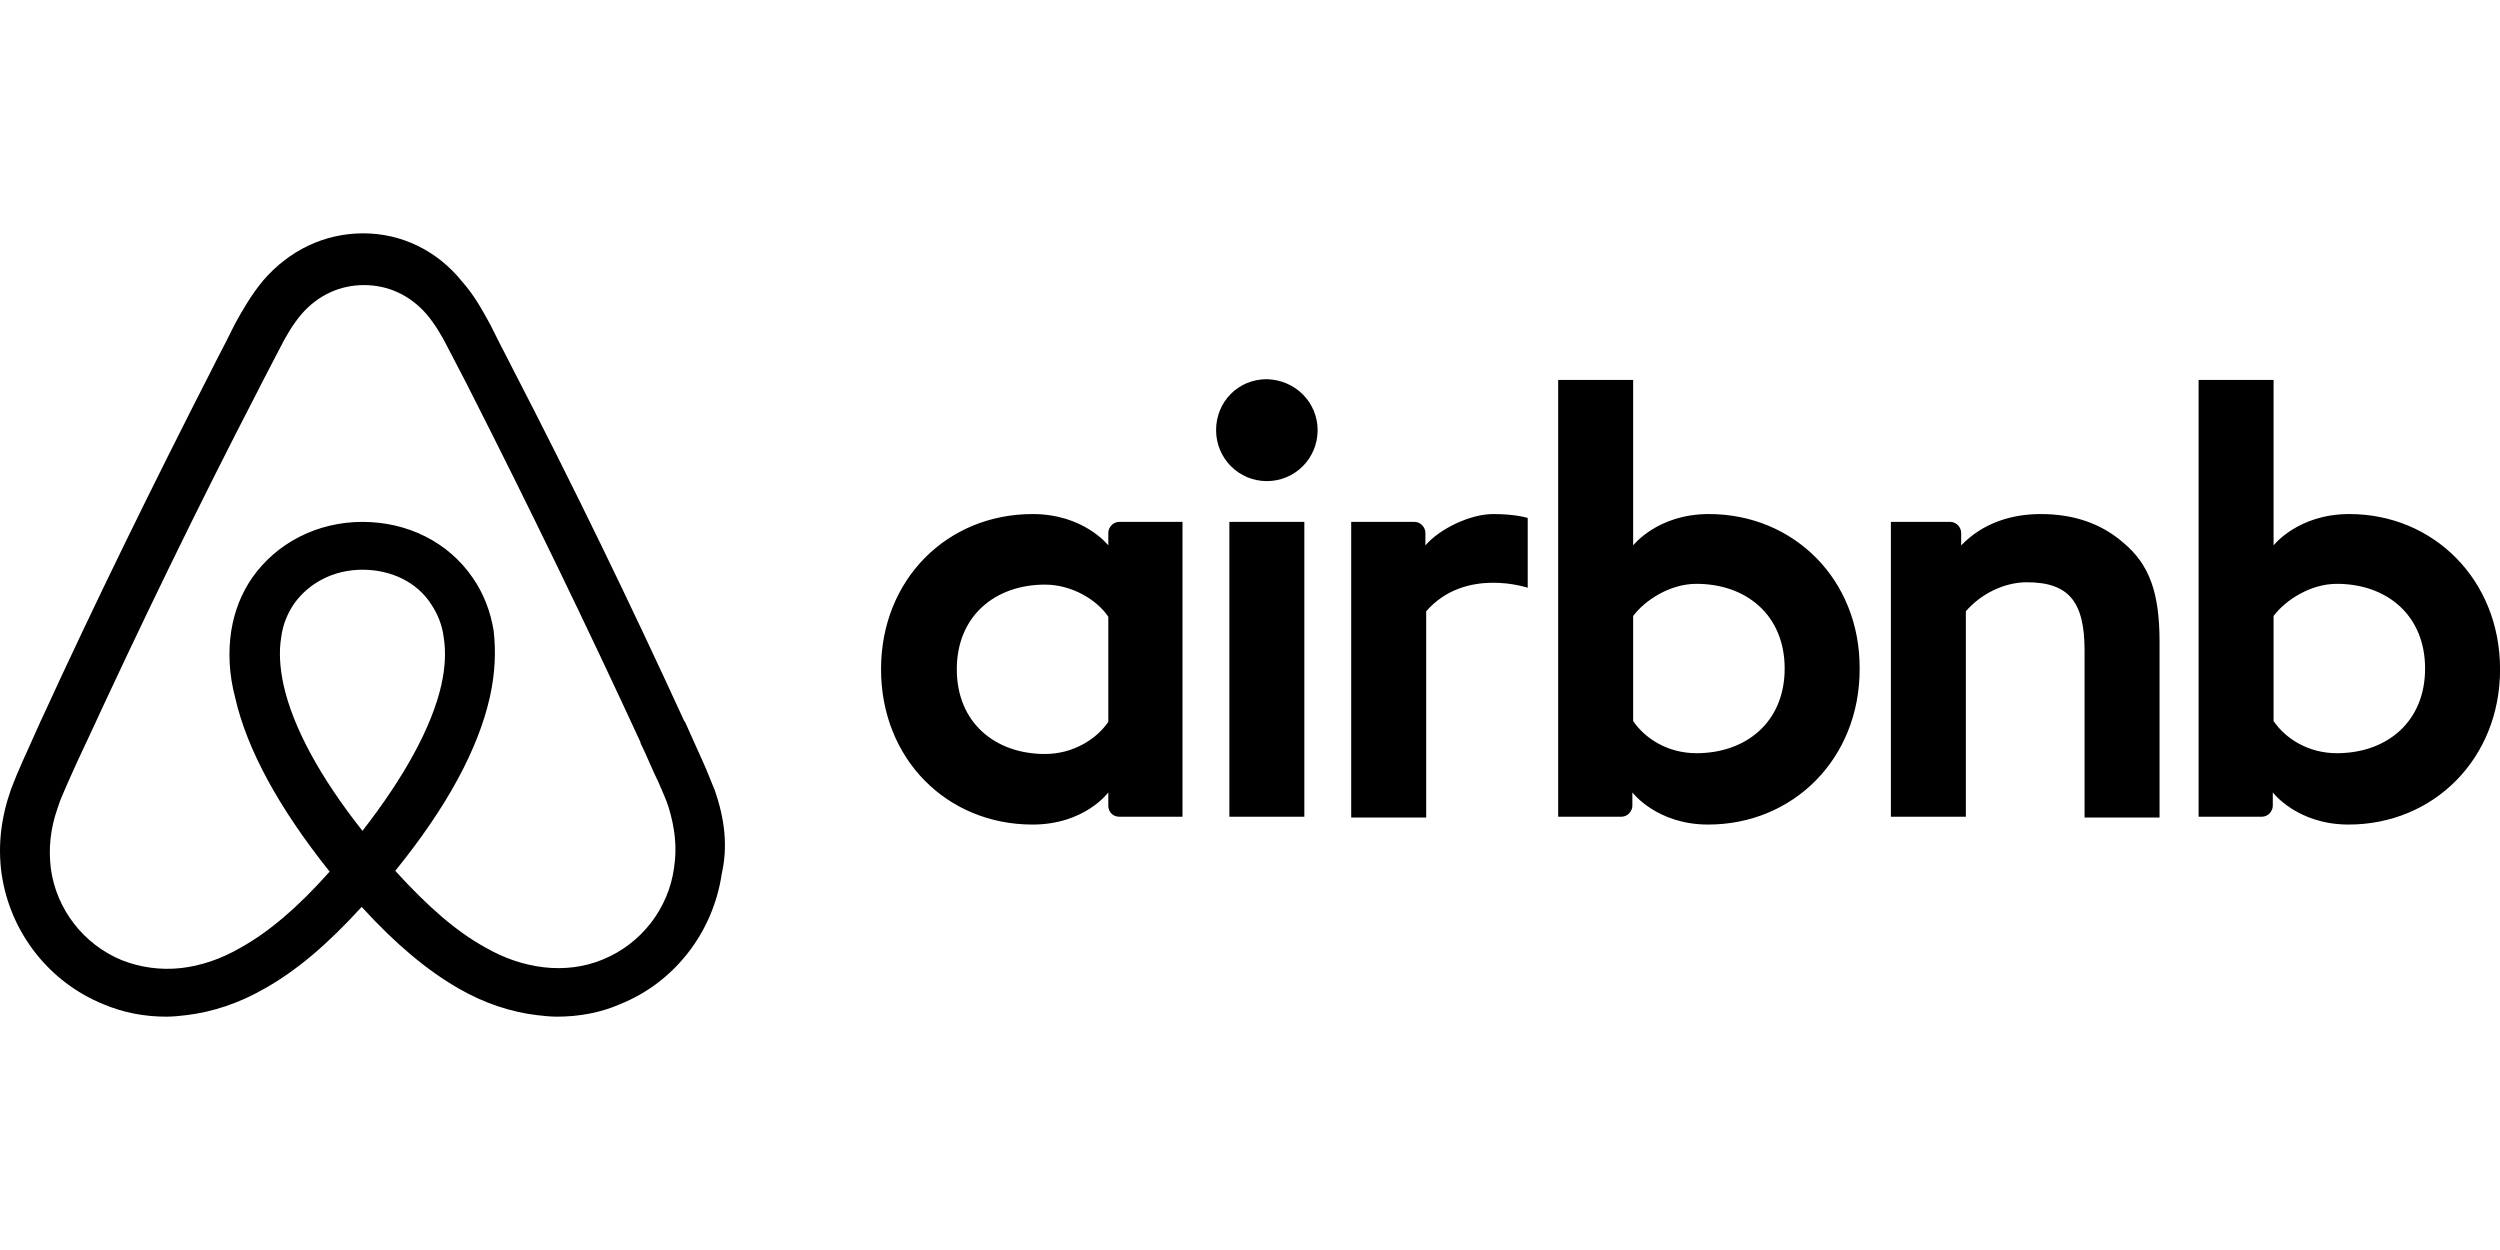 <svg width="300" height="150" viewBox="0 0 300 150" fill="none" xmlns="http://www.w3.org/2000/svg">
  <g clip-path="url(#clip0_73_1533)">
    <rect width="300" height="150" fill="transparent" />
    <path
      d="M158.115 51.618C158.115 55.005 155.397 57.734 152.023 57.734C148.649 57.734 145.931 55.005 145.931 51.618C145.931 48.23 148.555 45.502 152.023 45.502C155.49 45.596 158.115 48.324 158.115 51.618ZM132.997 63.944C132.997 64.508 132.997 65.449 132.997 65.449C132.997 65.449 130.092 61.686 123.907 61.686C113.691 61.686 105.725 69.496 105.725 80.316C105.725 91.043 113.597 98.947 123.907 98.947C130.186 98.947 132.997 95.089 132.997 95.089V96.689C132.997 97.441 133.56 98.006 134.31 98.006H141.901V62.627C141.901 62.627 134.966 62.627 134.31 62.627C133.56 62.627 132.997 63.285 132.997 63.944ZM132.997 86.621C131.592 88.691 128.78 90.478 125.406 90.478C119.408 90.478 114.816 86.715 114.816 80.316C114.816 73.918 119.408 70.154 125.406 70.154C128.686 70.154 131.685 72.036 132.997 74.012V86.621ZM147.524 62.627H156.521V98.006H147.524V62.627ZM281.92 61.686C275.734 61.686 272.829 65.449 272.829 65.449V45.596H263.832V98.006C263.832 98.006 270.767 98.006 271.423 98.006C272.173 98.006 272.735 97.347 272.735 96.689V95.089C272.735 95.089 275.64 98.947 281.826 98.947C292.042 98.947 300.008 91.043 300.008 80.316C300.008 69.59 292.042 61.686 281.92 61.686ZM280.42 90.384C276.953 90.384 274.235 88.597 272.829 86.526V73.918C274.235 72.036 277.234 70.06 280.42 70.06C286.418 70.06 291.011 73.824 291.011 80.222C291.011 86.621 286.418 90.384 280.42 90.384ZM259.146 77.023V98.1H250.148V78.058C250.148 72.224 248.274 69.872 243.213 69.872C240.495 69.872 237.684 71.283 235.903 73.353V98.006H226.906V62.627H234.028C234.778 62.627 235.341 63.285 235.341 63.944V65.449C237.965 62.721 241.432 61.686 244.9 61.686C248.836 61.686 252.117 62.815 254.741 65.073C257.927 67.708 259.146 71.095 259.146 77.023ZM205.069 61.686C198.883 61.686 195.978 65.449 195.978 65.449V45.596H186.981V98.006C186.981 98.006 193.916 98.006 194.572 98.006C195.322 98.006 195.884 97.347 195.884 96.689V95.089C195.884 95.089 198.789 98.947 204.975 98.947C215.191 98.947 223.157 91.043 223.157 80.316C223.251 69.59 215.284 61.686 205.069 61.686ZM203.569 90.384C200.102 90.384 197.384 88.597 195.978 86.526V73.918C197.384 72.036 200.383 70.06 203.569 70.06C209.567 70.06 214.16 73.824 214.16 80.222C214.16 86.621 209.567 90.384 203.569 90.384ZM179.202 61.686C181.92 61.686 183.326 62.156 183.326 62.156V70.531C183.326 70.531 175.828 67.99 171.142 73.353V98.1H162.145V62.627C162.145 62.627 169.08 62.627 169.736 62.627C170.486 62.627 171.048 63.285 171.048 63.944V65.449C172.735 63.474 176.39 61.686 179.202 61.686ZM85.762 94.807C85.294 93.678 84.825 92.454 84.356 91.419C83.607 89.726 82.857 88.126 82.201 86.621L82.107 86.526C75.64 72.412 68.705 58.11 61.395 43.996L61.114 43.431C60.364 42.02 59.614 40.514 58.864 39.009C57.927 37.315 56.99 35.528 55.49 33.834C52.491 30.07 48.18 28 43.588 28C38.902 28 34.684 30.07 31.592 33.646C30.186 35.339 29.155 37.127 28.218 38.821C27.468 40.326 26.718 41.832 25.968 43.243L25.687 43.808C18.471 57.922 11.442 72.224 4.975 86.338L4.881 86.526C4.225 88.032 3.475 89.632 2.726 91.325C2.257 92.36 1.788 93.49 1.32 94.713C0.102 98.194 -0.273 101.487 0.195 104.875C1.226 111.932 5.912 117.86 12.379 120.494C14.816 121.53 17.346 122 19.97 122C20.72 122 21.657 121.906 22.407 121.812C25.5 121.435 28.686 120.4 31.779 118.613C35.622 116.448 39.277 113.343 43.401 108.827C47.524 113.343 51.273 116.448 55.022 118.613C58.115 120.4 61.301 121.435 64.394 121.812C65.144 121.906 66.081 122 66.831 122C69.455 122 72.079 121.53 74.422 120.494C80.983 117.86 85.575 111.838 86.606 104.875C87.356 101.582 86.981 98.288 85.762 94.807ZM43.494 99.7C38.433 93.301 35.153 87.279 34.028 82.198C33.56 80.034 33.466 78.152 33.747 76.459C33.935 74.953 34.497 73.636 35.247 72.507C37.028 69.966 40.027 68.366 43.494 68.366C46.962 68.366 50.055 69.872 51.742 72.507C52.491 73.636 53.054 74.953 53.241 76.459C53.522 78.152 53.429 80.128 52.96 82.198C51.835 87.185 48.555 93.207 43.494 99.7ZM80.889 104.122C80.233 109.015 76.953 113.249 72.36 115.131C70.111 116.072 67.674 116.354 65.237 116.072C62.894 115.79 60.551 115.037 58.115 113.626C54.741 111.744 51.367 108.827 47.431 104.498C53.616 96.877 57.365 89.914 58.771 83.704C59.427 80.787 59.52 78.152 59.239 75.706C58.864 73.353 58.021 71.189 56.709 69.307C53.803 65.073 48.93 62.627 43.494 62.627C38.058 62.627 33.185 65.167 30.28 69.307C28.968 71.189 28.124 73.353 27.749 75.706C27.374 78.152 27.468 80.881 28.218 83.704C29.624 89.914 33.466 96.971 39.558 104.593C35.715 108.921 32.248 111.838 28.874 113.72C26.437 115.131 24.094 115.884 21.751 116.166C19.221 116.448 16.784 116.072 14.628 115.225C10.036 113.343 6.756 109.109 6.1 104.216C5.818 101.864 6.006 99.511 6.943 96.877C7.224 95.936 7.693 94.995 8.162 93.866C8.818 92.36 9.567 90.761 10.317 89.161L10.411 88.973C16.878 74.953 23.813 60.651 31.029 46.725L31.311 46.16C32.06 44.749 32.81 43.243 33.56 41.832C34.31 40.326 35.153 38.915 36.184 37.692C38.152 35.433 40.776 34.21 43.682 34.21C46.587 34.21 49.211 35.433 51.179 37.692C52.21 38.915 53.054 40.326 53.803 41.832C54.553 43.243 55.303 44.749 56.053 46.16L56.334 46.725C63.457 60.745 70.392 75.047 76.859 89.067V89.161C77.609 90.667 78.265 92.36 79.014 93.866C79.483 94.995 79.952 95.936 80.233 96.877C80.983 99.323 81.264 101.676 80.889 104.122Z"
      fill="black" />
  </g>
  <defs>
    <clipPath id="clip0_73_1533">
      <rect width="300" height="150" fill="transparent" />
    </clipPath>
  </defs>
</svg>